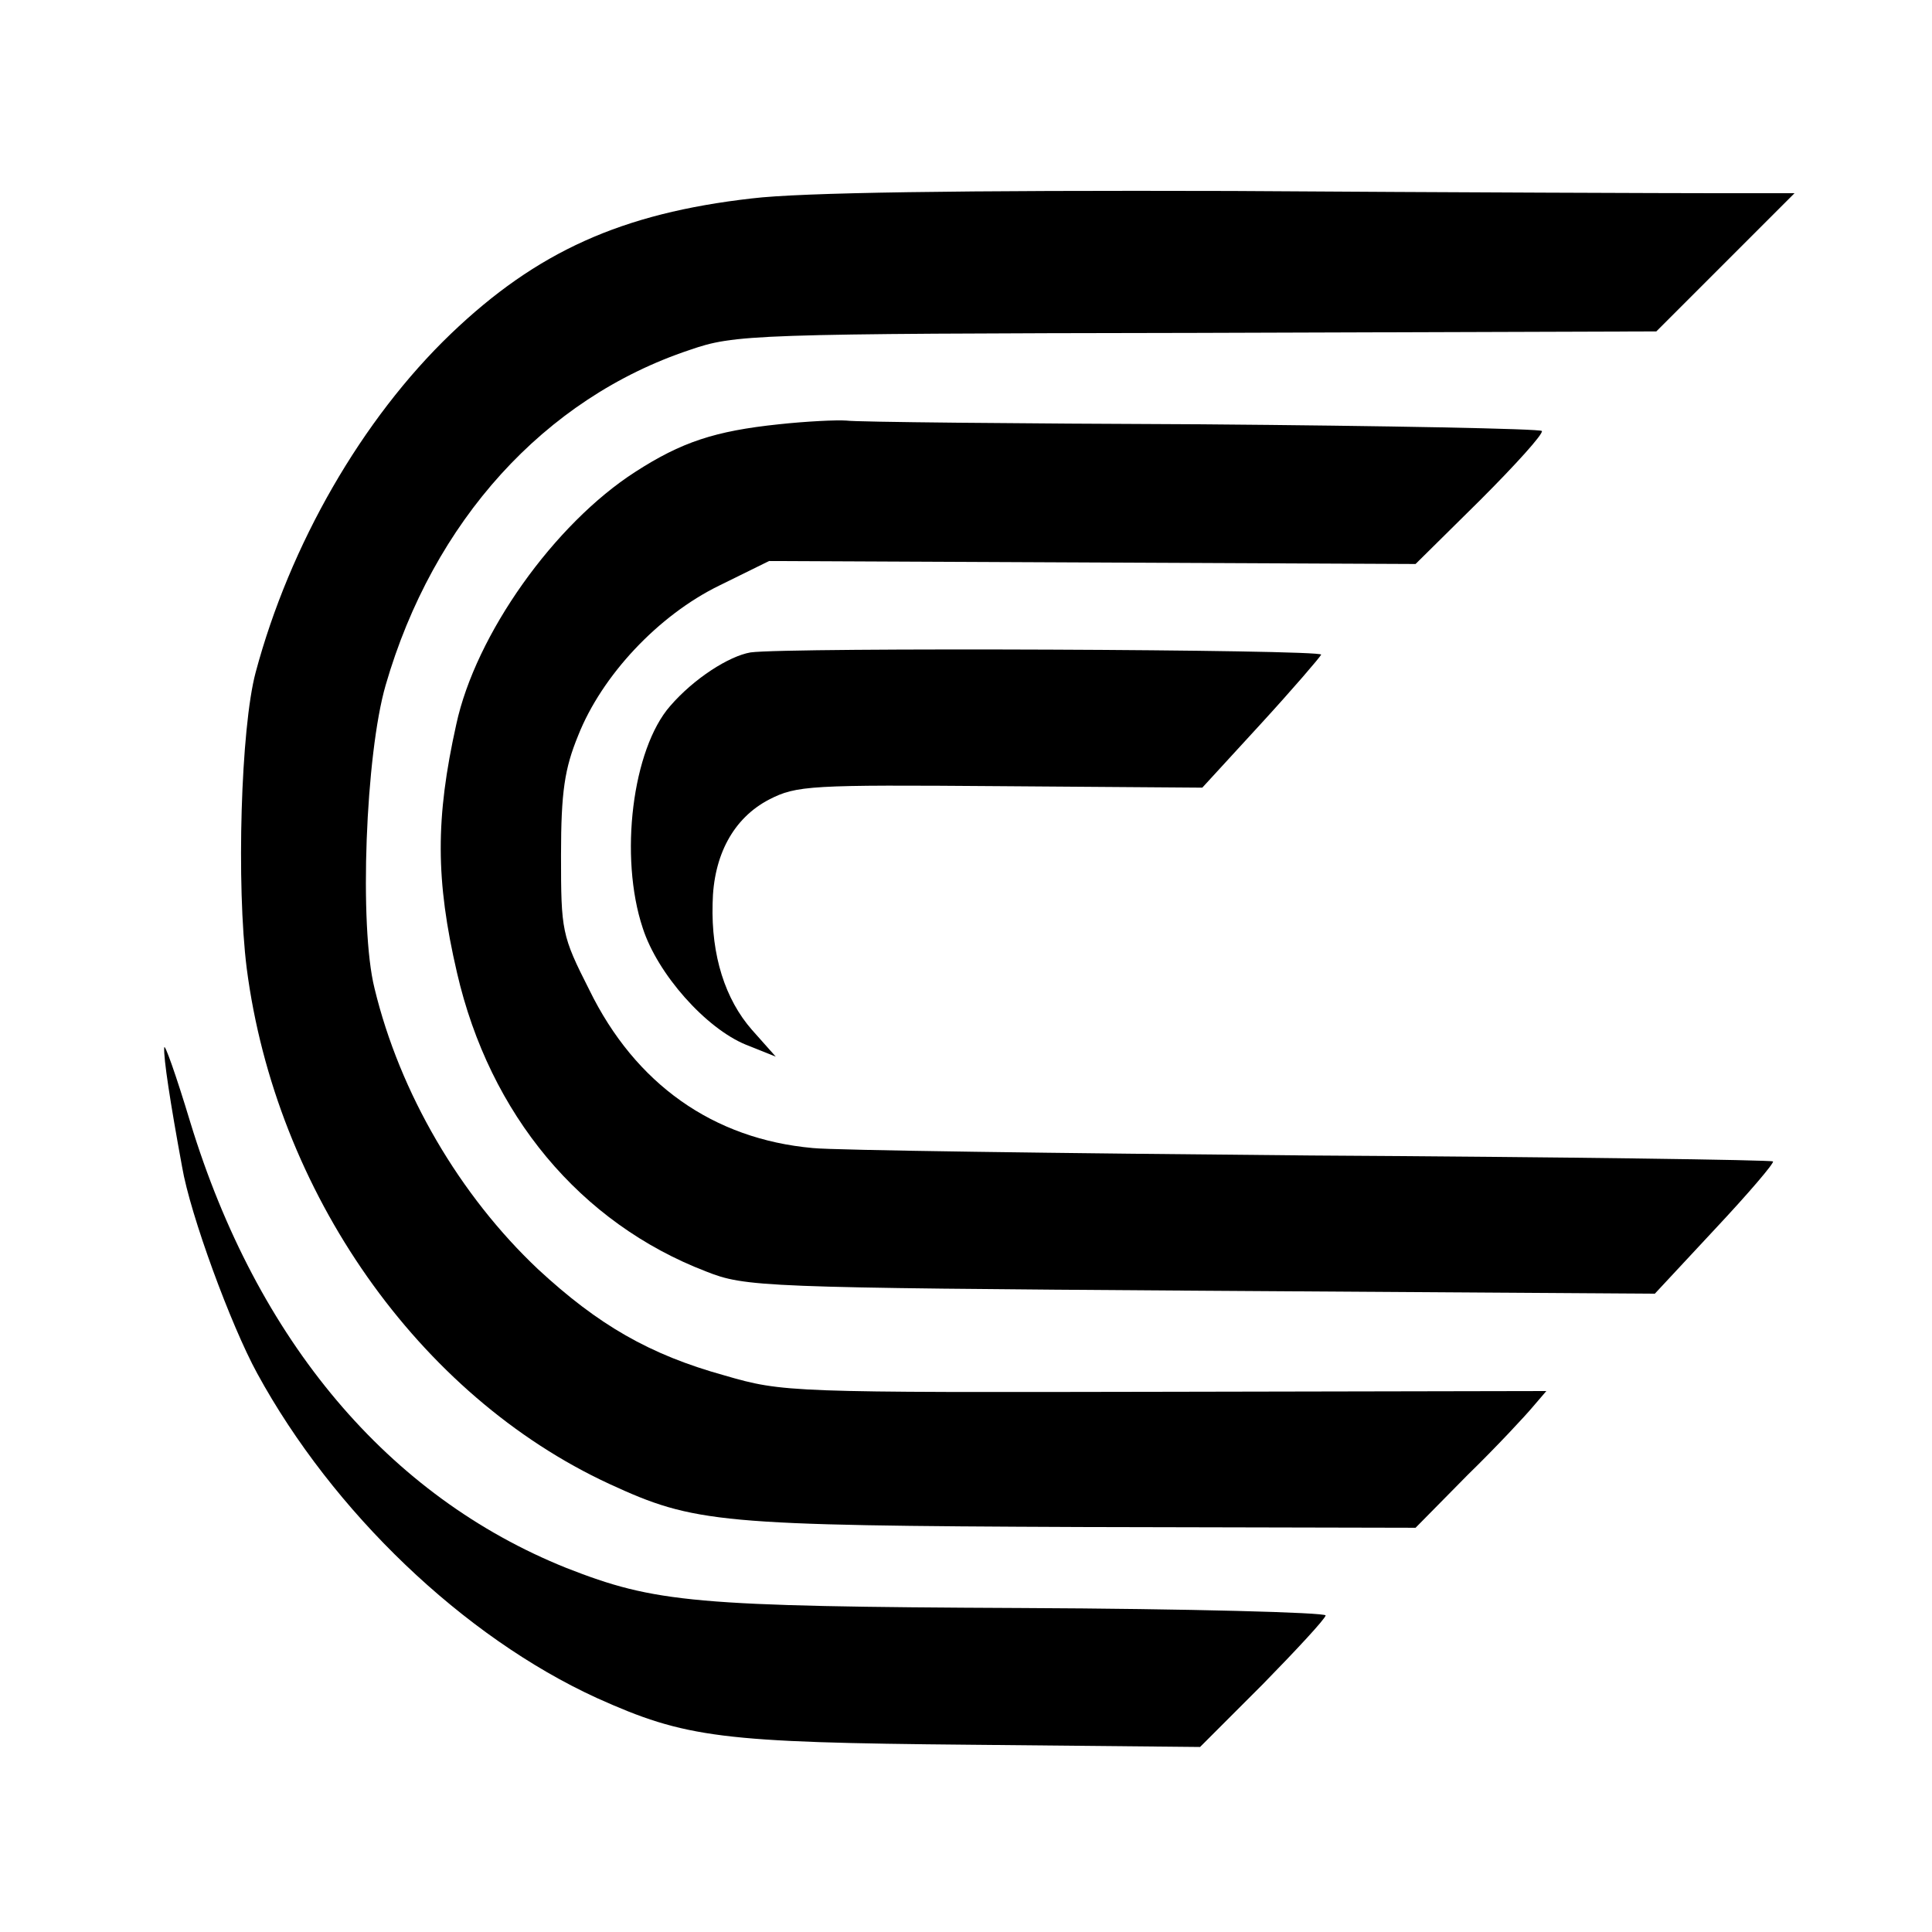 <?xml version="1.0" standalone="no"?>
<!DOCTYPE svg PUBLIC "-//W3C//DTD SVG 20010904//EN"
 "http://www.w3.org/TR/2001/REC-SVG-20010904/DTD/svg10.dtd">
<svg version="1.0" xmlns="http://www.w3.org/2000/svg"
 width="260pt" height="260pt" viewBox="0 0 260 260"
 preserveAspectRatio="xMidYMid meet">
<g transform="translate(0,260) scale(0.1,-0.1)"
fill="#000000" stroke="none">
<path d="M1012 2333 c-176 -20 -290 -72 -405 -182 -120 -115 -217 -284 -263
-456 -20 -75 -26 -286 -12 -398 39 -301 231 -575 488 -694 115 -53 146 -56
635 -58 l450 -1 70 71 c39 38 78 80 88 92 l18 21 -513 -1 c-505 -1 -514 -1
-593 22 -101 28 -170 68 -251 143 -105 99 -186 237 -220 378 -21 84 -12 315
15 408 64 221 214 386 409 451 61 21 81 22 682 23 l619 2 93 93 93 93 -105 0
c-58 0 -351 1 -652 3 -367 1 -580 -2 -646 -10z"/>
<path d="M1048 2029 c-86 -9 -131 -24 -193 -64 -109 -70 -215 -219 -241 -340
-28 -126 -28 -209 1 -334 44 -191 166 -337 335 -402 53 -21 73 -22 666 -26
l611 -4 81 87 c45 48 80 89 78 91 -2 2 -282 6 -622 8 -341 3 -642 7 -670 10
-134 12 -239 86 -301 213 -37 73 -38 79 -38 181 0 86 5 117 23 161 32 81 108
162 190 202 l67 33 435 -2 435 -2 87 86 c48 48 85 89 83 93 -2 3 -208 7 -458
9 -250 1 -465 3 -478 5 -13 1 -54 -1 -91 -5z"/>
<path d="M1010 1722 c-29 -5 -76 -35 -108 -72 -51 -58 -69 -203 -37 -299 20
-62 85 -135 139 -157 l40 -16 -32 36 c-36 41 -55 100 -53 170 1 65 28 115 76
140 37 19 55 20 311 18 l272 -2 78 85 c44 48 80 90 82 94 2 7 -718 10 -768 3z"/>
<path d="M221 1190 c-1 -14 8 -73 24 -160 11 -65 66 -214 101 -278 102 -187
278 -355 457 -437 120 -54 167 -60 503 -63 l309 -3 84 84 c46 47 84 88 85 93
0 4 -184 9 -409 10 -442 2 -493 7 -613 54 -239 96 -416 305 -506 600 -19 63
-35 108 -35 100z"/>
</g>
</svg>
